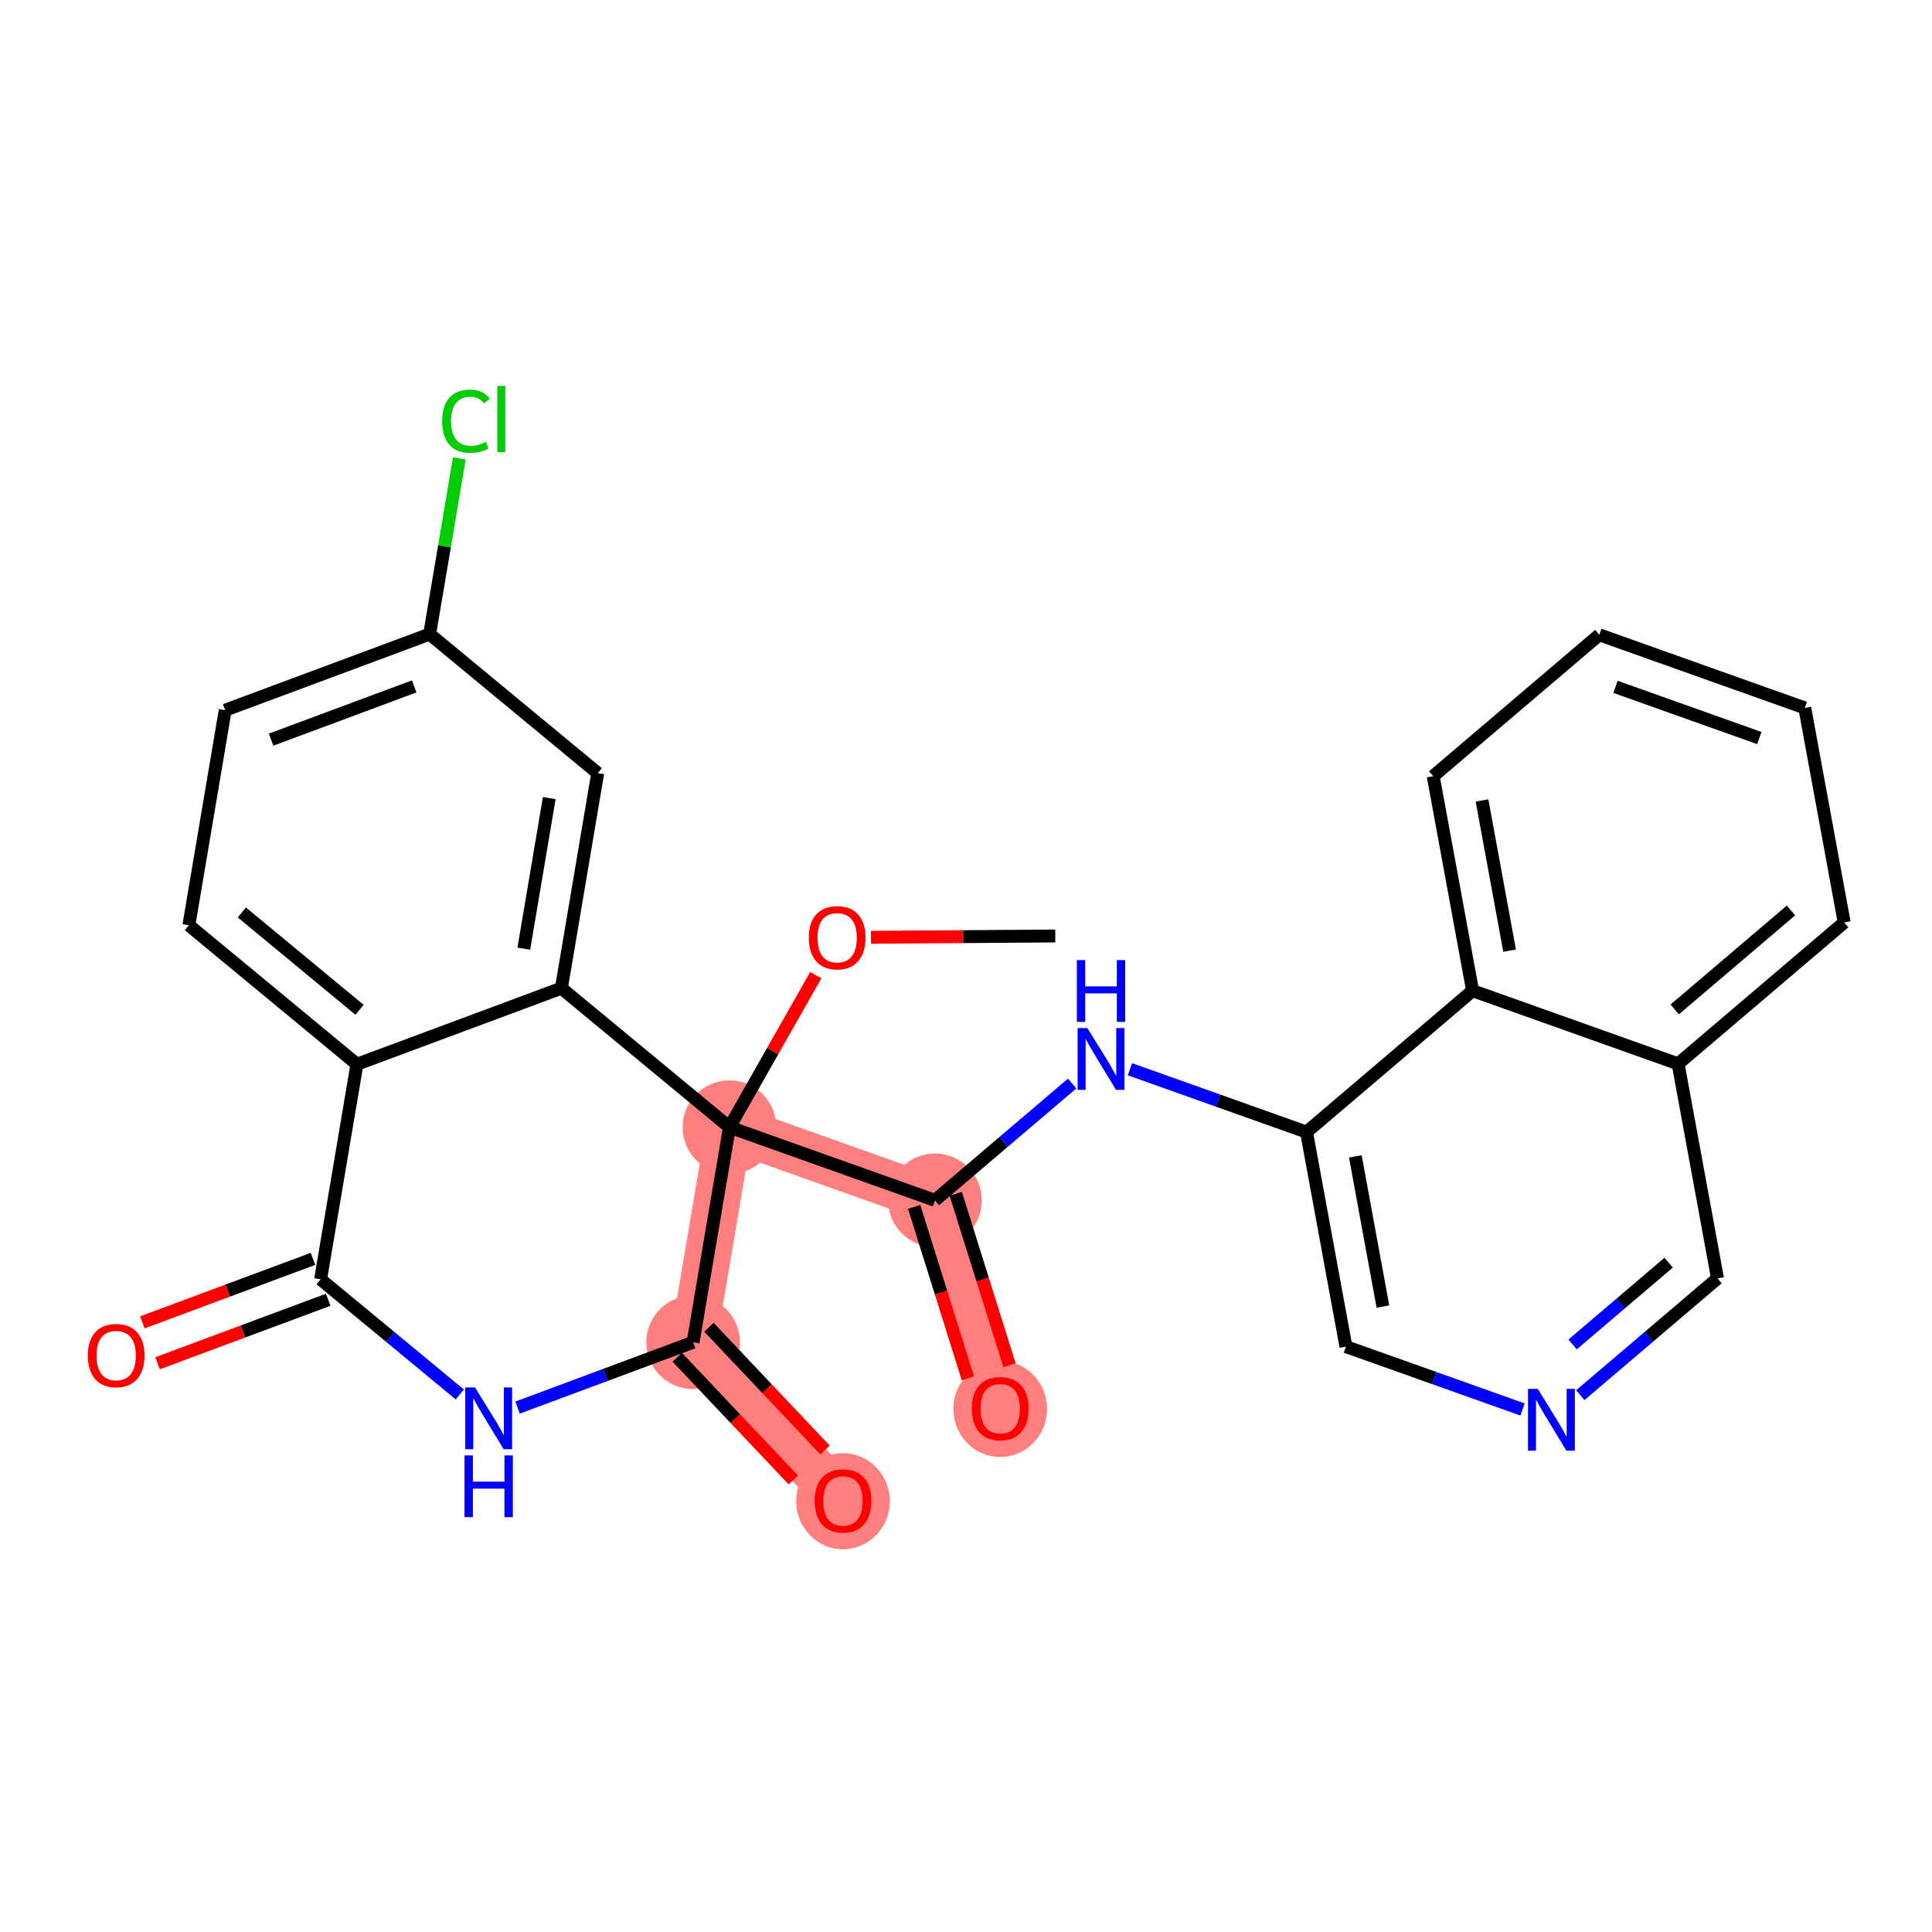 <?xml version='1.0' encoding='iso-8859-1'?>
<svg version='1.1' baseProfile='full'
              xmlns='http://www.w3.org/2000/svg'
                      xmlns:rdkit='http://www.rdkit.org/xml'
                      xmlns:xlink='http://www.w3.org/1999/xlink'
                  xml:space='preserve'
width='300px' height='300px' viewBox='0 0 300 300'>
<!-- END OF HEADER -->
<rect style='opacity:1.0;fill:#FFFFFF;stroke:none' width='300' height='300' x='0' y='0'> </rect>
<rect style='opacity:1.0;fill:#FFFFFF;stroke:none' width='300' height='300' x='0' y='0'> </rect>
<path d='M 113.27,175.032 L 145.178,186.389' style='fill:none;fill-rule:evenodd;stroke:#FF7F7F;stroke-width:7.2px;stroke-linecap:butt;stroke-linejoin:miter;stroke-opacity:1' />
<path d='M 113.27,175.032 L 107.626,208.427' style='fill:none;fill-rule:evenodd;stroke:#FF7F7F;stroke-width:7.2px;stroke-linecap:butt;stroke-linejoin:miter;stroke-opacity:1' />
<path d='M 145.178,186.389 L 155.311,218.706' style='fill:none;fill-rule:evenodd;stroke:#FF7F7F;stroke-width:7.2px;stroke-linecap:butt;stroke-linejoin:miter;stroke-opacity:1' />
<path d='M 107.626,208.427 L 130.9,233.033' style='fill:none;fill-rule:evenodd;stroke:#FF7F7F;stroke-width:7.2px;stroke-linecap:butt;stroke-linejoin:miter;stroke-opacity:1' />
<ellipse cx='113.27' cy='175.032' rx='6.774' ry='6.774'  style='fill:#FF7F7F;fill-rule:evenodd;stroke:#FF7F7F;stroke-width:1.0px;stroke-linecap:butt;stroke-linejoin:miter;stroke-opacity:1' />
<ellipse cx='145.178' cy='186.389' rx='6.774' ry='6.774'  style='fill:#FF7F7F;fill-rule:evenodd;stroke:#FF7F7F;stroke-width:1.0px;stroke-linecap:butt;stroke-linejoin:miter;stroke-opacity:1' />
<ellipse cx='155.311' cy='218.781' rx='6.774' ry='6.964'  style='fill:#FF7F7F;fill-rule:evenodd;stroke:#FF7F7F;stroke-width:1.0px;stroke-linecap:butt;stroke-linejoin:miter;stroke-opacity:1' />
<ellipse cx='107.626' cy='208.427' rx='6.774' ry='6.774'  style='fill:#FF7F7F;fill-rule:evenodd;stroke:#FF7F7F;stroke-width:1.0px;stroke-linecap:butt;stroke-linejoin:miter;stroke-opacity:1' />
<ellipse cx='130.9' cy='233.108' rx='6.774' ry='6.964'  style='fill:#FF7F7F;fill-rule:evenodd;stroke:#FF7F7F;stroke-width:1.0px;stroke-linecap:butt;stroke-linejoin:miter;stroke-opacity:1' />
<path class='bond-0 atom-0 atom-1' d='M 163.863,145.339 L 149.554,145.441' style='fill:none;fill-rule:evenodd;stroke:#000000;stroke-width:2.0px;stroke-linecap:butt;stroke-linejoin:miter;stroke-opacity:1' />
<path class='bond-0 atom-0 atom-1' d='M 149.554,145.441 L 135.245,145.543' style='fill:none;fill-rule:evenodd;stroke:#FF0000;stroke-width:2.0px;stroke-linecap:butt;stroke-linejoin:miter;stroke-opacity:1' />
<path class='bond-1 atom-1 atom-2' d='M 126.675,151.426 L 119.972,163.229' style='fill:none;fill-rule:evenodd;stroke:#FF0000;stroke-width:2.0px;stroke-linecap:butt;stroke-linejoin:miter;stroke-opacity:1' />
<path class='bond-1 atom-1 atom-2' d='M 119.972,163.229 L 113.27,175.032' style='fill:none;fill-rule:evenodd;stroke:#000000;stroke-width:2.0px;stroke-linecap:butt;stroke-linejoin:miter;stroke-opacity:1' />
<path class='bond-2 atom-2 atom-3' d='M 113.27,175.032 L 145.178,186.389' style='fill:none;fill-rule:evenodd;stroke:#000000;stroke-width:2.0px;stroke-linecap:butt;stroke-linejoin:miter;stroke-opacity:1' />
<path class='bond-15 atom-2 atom-16' d='M 113.27,175.032 L 107.626,208.427' style='fill:none;fill-rule:evenodd;stroke:#000000;stroke-width:2.0px;stroke-linecap:butt;stroke-linejoin:miter;stroke-opacity:1' />
<path class='bond-27 atom-27 atom-2' d='M 87.17,153.446 L 113.27,175.032' style='fill:none;fill-rule:evenodd;stroke:#000000;stroke-width:2.0px;stroke-linecap:butt;stroke-linejoin:miter;stroke-opacity:1' />
<path class='bond-3 atom-3 atom-4' d='M 141.946,187.402 L 146.12,200.712' style='fill:none;fill-rule:evenodd;stroke:#000000;stroke-width:2.0px;stroke-linecap:butt;stroke-linejoin:miter;stroke-opacity:1' />
<path class='bond-3 atom-3 atom-4' d='M 146.12,200.712 L 150.293,214.023' style='fill:none;fill-rule:evenodd;stroke:#FF0000;stroke-width:2.0px;stroke-linecap:butt;stroke-linejoin:miter;stroke-opacity:1' />
<path class='bond-3 atom-3 atom-4' d='M 148.41,185.375 L 152.583,198.686' style='fill:none;fill-rule:evenodd;stroke:#000000;stroke-width:2.0px;stroke-linecap:butt;stroke-linejoin:miter;stroke-opacity:1' />
<path class='bond-3 atom-3 atom-4' d='M 152.583,198.686 L 156.757,211.996' style='fill:none;fill-rule:evenodd;stroke:#FF0000;stroke-width:2.0px;stroke-linecap:butt;stroke-linejoin:miter;stroke-opacity:1' />
<path class='bond-4 atom-3 atom-5' d='M 145.178,186.389 L 155.831,177.32' style='fill:none;fill-rule:evenodd;stroke:#000000;stroke-width:2.0px;stroke-linecap:butt;stroke-linejoin:miter;stroke-opacity:1' />
<path class='bond-4 atom-3 atom-5' d='M 155.831,177.32 L 166.483,168.251' style='fill:none;fill-rule:evenodd;stroke:#0000FF;stroke-width:2.0px;stroke-linecap:butt;stroke-linejoin:miter;stroke-opacity:1' />
<path class='bond-5 atom-5 atom-6' d='M 175.452,166.03 L 189.164,170.91' style='fill:none;fill-rule:evenodd;stroke:#0000FF;stroke-width:2.0px;stroke-linecap:butt;stroke-linejoin:miter;stroke-opacity:1' />
<path class='bond-5 atom-5 atom-6' d='M 189.164,170.91 L 202.876,175.791' style='fill:none;fill-rule:evenodd;stroke:#000000;stroke-width:2.0px;stroke-linecap:butt;stroke-linejoin:miter;stroke-opacity:1' />
<path class='bond-6 atom-6 atom-7' d='M 202.876,175.791 L 208.995,209.103' style='fill:none;fill-rule:evenodd;stroke:#000000;stroke-width:2.0px;stroke-linecap:butt;stroke-linejoin:miter;stroke-opacity:1' />
<path class='bond-6 atom-6 atom-7' d='M 210.456,179.564 L 214.739,202.882' style='fill:none;fill-rule:evenodd;stroke:#000000;stroke-width:2.0px;stroke-linecap:butt;stroke-linejoin:miter;stroke-opacity:1' />
<path class='bond-28 atom-15 atom-6' d='M 228.666,153.836 L 202.876,175.791' style='fill:none;fill-rule:evenodd;stroke:#000000;stroke-width:2.0px;stroke-linecap:butt;stroke-linejoin:miter;stroke-opacity:1' />
<path class='bond-7 atom-7 atom-8' d='M 208.995,209.103 L 222.707,213.983' style='fill:none;fill-rule:evenodd;stroke:#000000;stroke-width:2.0px;stroke-linecap:butt;stroke-linejoin:miter;stroke-opacity:1' />
<path class='bond-7 atom-7 atom-8' d='M 222.707,213.983 L 236.419,218.864' style='fill:none;fill-rule:evenodd;stroke:#0000FF;stroke-width:2.0px;stroke-linecap:butt;stroke-linejoin:miter;stroke-opacity:1' />
<path class='bond-8 atom-8 atom-9' d='M 245.387,216.643 L 256.04,207.574' style='fill:none;fill-rule:evenodd;stroke:#0000FF;stroke-width:2.0px;stroke-linecap:butt;stroke-linejoin:miter;stroke-opacity:1' />
<path class='bond-8 atom-8 atom-9' d='M 256.04,207.574 L 266.693,198.505' style='fill:none;fill-rule:evenodd;stroke:#000000;stroke-width:2.0px;stroke-linecap:butt;stroke-linejoin:miter;stroke-opacity:1' />
<path class='bond-8 atom-8 atom-9' d='M 244.192,208.764 L 251.649,202.416' style='fill:none;fill-rule:evenodd;stroke:#0000FF;stroke-width:2.0px;stroke-linecap:butt;stroke-linejoin:miter;stroke-opacity:1' />
<path class='bond-8 atom-8 atom-9' d='M 251.649,202.416 L 259.106,196.068' style='fill:none;fill-rule:evenodd;stroke:#000000;stroke-width:2.0px;stroke-linecap:butt;stroke-linejoin:miter;stroke-opacity:1' />
<path class='bond-9 atom-9 atom-10' d='M 266.693,198.505 L 260.574,165.193' style='fill:none;fill-rule:evenodd;stroke:#000000;stroke-width:2.0px;stroke-linecap:butt;stroke-linejoin:miter;stroke-opacity:1' />
<path class='bond-10 atom-10 atom-11' d='M 260.574,165.193 L 286.364,143.238' style='fill:none;fill-rule:evenodd;stroke:#000000;stroke-width:2.0px;stroke-linecap:butt;stroke-linejoin:miter;stroke-opacity:1' />
<path class='bond-10 atom-10 atom-11' d='M 260.051,156.742 L 278.104,141.374' style='fill:none;fill-rule:evenodd;stroke:#000000;stroke-width:2.0px;stroke-linecap:butt;stroke-linejoin:miter;stroke-opacity:1' />
<path class='bond-30 atom-15 atom-10' d='M 228.666,153.836 L 260.574,165.193' style='fill:none;fill-rule:evenodd;stroke:#000000;stroke-width:2.0px;stroke-linecap:butt;stroke-linejoin:miter;stroke-opacity:1' />
<path class='bond-11 atom-11 atom-12' d='M 286.364,143.238 L 280.245,109.926' style='fill:none;fill-rule:evenodd;stroke:#000000;stroke-width:2.0px;stroke-linecap:butt;stroke-linejoin:miter;stroke-opacity:1' />
<path class='bond-12 atom-12 atom-13' d='M 280.245,109.926 L 248.337,98.569' style='fill:none;fill-rule:evenodd;stroke:#000000;stroke-width:2.0px;stroke-linecap:butt;stroke-linejoin:miter;stroke-opacity:1' />
<path class='bond-12 atom-12 atom-13' d='M 273.187,114.604 L 250.852,106.654' style='fill:none;fill-rule:evenodd;stroke:#000000;stroke-width:2.0px;stroke-linecap:butt;stroke-linejoin:miter;stroke-opacity:1' />
<path class='bond-13 atom-13 atom-14' d='M 248.337,98.569 L 222.547,120.524' style='fill:none;fill-rule:evenodd;stroke:#000000;stroke-width:2.0px;stroke-linecap:butt;stroke-linejoin:miter;stroke-opacity:1' />
<path class='bond-14 atom-14 atom-15' d='M 222.547,120.524 L 228.666,153.836' style='fill:none;fill-rule:evenodd;stroke:#000000;stroke-width:2.0px;stroke-linecap:butt;stroke-linejoin:miter;stroke-opacity:1' />
<path class='bond-14 atom-14 atom-15' d='M 230.127,124.297 L 234.41,147.616' style='fill:none;fill-rule:evenodd;stroke:#000000;stroke-width:2.0px;stroke-linecap:butt;stroke-linejoin:miter;stroke-opacity:1' />
<path class='bond-16 atom-16 atom-17' d='M 105.165,210.755 L 114.177,220.283' style='fill:none;fill-rule:evenodd;stroke:#000000;stroke-width:2.0px;stroke-linecap:butt;stroke-linejoin:miter;stroke-opacity:1' />
<path class='bond-16 atom-16 atom-17' d='M 114.177,220.283 L 123.189,229.81' style='fill:none;fill-rule:evenodd;stroke:#FF0000;stroke-width:2.0px;stroke-linecap:butt;stroke-linejoin:miter;stroke-opacity:1' />
<path class='bond-16 atom-16 atom-17' d='M 110.086,206.1 L 119.098,215.628' style='fill:none;fill-rule:evenodd;stroke:#000000;stroke-width:2.0px;stroke-linecap:butt;stroke-linejoin:miter;stroke-opacity:1' />
<path class='bond-16 atom-16 atom-17' d='M 119.098,215.628 L 128.111,225.156' style='fill:none;fill-rule:evenodd;stroke:#FF0000;stroke-width:2.0px;stroke-linecap:butt;stroke-linejoin:miter;stroke-opacity:1' />
<path class='bond-17 atom-16 atom-18' d='M 107.626,208.427 L 93.996,213.498' style='fill:none;fill-rule:evenodd;stroke:#000000;stroke-width:2.0px;stroke-linecap:butt;stroke-linejoin:miter;stroke-opacity:1' />
<path class='bond-17 atom-16 atom-18' d='M 93.996,213.498 L 80.367,218.569' style='fill:none;fill-rule:evenodd;stroke:#0000FF;stroke-width:2.0px;stroke-linecap:butt;stroke-linejoin:miter;stroke-opacity:1' />
<path class='bond-18 atom-18 atom-19' d='M 71.398,216.529 L 60.59,207.59' style='fill:none;fill-rule:evenodd;stroke:#0000FF;stroke-width:2.0px;stroke-linecap:butt;stroke-linejoin:miter;stroke-opacity:1' />
<path class='bond-18 atom-18 atom-19' d='M 60.59,207.59 L 49.783,198.652' style='fill:none;fill-rule:evenodd;stroke:#000000;stroke-width:2.0px;stroke-linecap:butt;stroke-linejoin:miter;stroke-opacity:1' />
<path class='bond-19 atom-19 atom-20' d='M 48.602,195.478 L 35.355,200.406' style='fill:none;fill-rule:evenodd;stroke:#000000;stroke-width:2.0px;stroke-linecap:butt;stroke-linejoin:miter;stroke-opacity:1' />
<path class='bond-19 atom-19 atom-20' d='M 35.355,200.406 L 22.108,205.335' style='fill:none;fill-rule:evenodd;stroke:#FF0000;stroke-width:2.0px;stroke-linecap:butt;stroke-linejoin:miter;stroke-opacity:1' />
<path class='bond-19 atom-19 atom-20' d='M 50.964,201.826 L 37.717,206.755' style='fill:none;fill-rule:evenodd;stroke:#000000;stroke-width:2.0px;stroke-linecap:butt;stroke-linejoin:miter;stroke-opacity:1' />
<path class='bond-19 atom-19 atom-20' d='M 37.717,206.755 L 24.47,211.683' style='fill:none;fill-rule:evenodd;stroke:#FF0000;stroke-width:2.0px;stroke-linecap:butt;stroke-linejoin:miter;stroke-opacity:1' />
<path class='bond-20 atom-19 atom-21' d='M 49.783,198.652 L 55.426,165.256' style='fill:none;fill-rule:evenodd;stroke:#000000;stroke-width:2.0px;stroke-linecap:butt;stroke-linejoin:miter;stroke-opacity:1' />
<path class='bond-21 atom-21 atom-22' d='M 55.426,165.256 L 29.327,143.671' style='fill:none;fill-rule:evenodd;stroke:#000000;stroke-width:2.0px;stroke-linecap:butt;stroke-linejoin:miter;stroke-opacity:1' />
<path class='bond-21 atom-21 atom-22' d='M 55.829,156.799 L 37.559,141.689' style='fill:none;fill-rule:evenodd;stroke:#000000;stroke-width:2.0px;stroke-linecap:butt;stroke-linejoin:miter;stroke-opacity:1' />
<path class='bond-29 atom-27 atom-21' d='M 87.17,153.446 L 55.426,165.256' style='fill:none;fill-rule:evenodd;stroke:#000000;stroke-width:2.0px;stroke-linecap:butt;stroke-linejoin:miter;stroke-opacity:1' />
<path class='bond-22 atom-22 atom-23' d='M 29.327,143.671 L 34.971,110.275' style='fill:none;fill-rule:evenodd;stroke:#000000;stroke-width:2.0px;stroke-linecap:butt;stroke-linejoin:miter;stroke-opacity:1' />
<path class='bond-23 atom-23 atom-24' d='M 34.971,110.275 L 66.714,98.465' style='fill:none;fill-rule:evenodd;stroke:#000000;stroke-width:2.0px;stroke-linecap:butt;stroke-linejoin:miter;stroke-opacity:1' />
<path class='bond-23 atom-23 atom-24' d='M 42.094,114.852 L 64.315,106.585' style='fill:none;fill-rule:evenodd;stroke:#000000;stroke-width:2.0px;stroke-linecap:butt;stroke-linejoin:miter;stroke-opacity:1' />
<path class='bond-24 atom-24 atom-25' d='M 66.714,98.465 L 69.02,84.822' style='fill:none;fill-rule:evenodd;stroke:#000000;stroke-width:2.0px;stroke-linecap:butt;stroke-linejoin:miter;stroke-opacity:1' />
<path class='bond-24 atom-24 atom-25' d='M 69.02,84.822 L 71.325,71.179' style='fill:none;fill-rule:evenodd;stroke:#00CC00;stroke-width:2.0px;stroke-linecap:butt;stroke-linejoin:miter;stroke-opacity:1' />
<path class='bond-25 atom-24 atom-26' d='M 66.714,98.465 L 92.814,120.05' style='fill:none;fill-rule:evenodd;stroke:#000000;stroke-width:2.0px;stroke-linecap:butt;stroke-linejoin:miter;stroke-opacity:1' />
<path class='bond-26 atom-26 atom-27' d='M 92.814,120.05 L 87.17,153.446' style='fill:none;fill-rule:evenodd;stroke:#000000;stroke-width:2.0px;stroke-linecap:butt;stroke-linejoin:miter;stroke-opacity:1' />
<path class='bond-26 atom-26 atom-27' d='M 85.288,123.931 L 81.337,147.308' style='fill:none;fill-rule:evenodd;stroke:#000000;stroke-width:2.0px;stroke-linecap:butt;stroke-linejoin:miter;stroke-opacity:1' />
<path  class='atom-1' d='M 125.592 145.607
Q 125.592 143.304, 126.73 142.017
Q 127.868 140.73, 129.995 140.73
Q 132.122 140.73, 133.26 142.017
Q 134.398 143.304, 134.398 145.607
Q 134.398 147.937, 133.246 149.265
Q 132.095 150.579, 129.995 150.579
Q 127.882 150.579, 126.73 149.265
Q 125.592 147.951, 125.592 145.607
M 129.995 149.495
Q 131.458 149.495, 132.244 148.52
Q 133.043 147.531, 133.043 145.607
Q 133.043 143.724, 132.244 142.776
Q 131.458 141.814, 129.995 141.814
Q 128.532 141.814, 127.732 142.762
Q 126.947 143.711, 126.947 145.607
Q 126.947 147.545, 127.732 148.52
Q 128.532 149.495, 129.995 149.495
' fill='#FF0000'/>
<path  class='atom-4' d='M 150.908 218.733
Q 150.908 216.43, 152.046 215.143
Q 153.184 213.856, 155.311 213.856
Q 157.438 213.856, 158.576 215.143
Q 159.714 216.43, 159.714 218.733
Q 159.714 221.064, 158.563 222.391
Q 157.411 223.705, 155.311 223.705
Q 153.198 223.705, 152.046 222.391
Q 150.908 221.077, 150.908 218.733
M 155.311 222.622
Q 156.775 222.622, 157.56 221.646
Q 158.36 220.657, 158.36 218.733
Q 158.36 216.85, 157.56 215.902
Q 156.775 214.94, 155.311 214.94
Q 153.848 214.94, 153.049 215.888
Q 152.263 216.837, 152.263 218.733
Q 152.263 220.671, 153.049 221.646
Q 153.848 222.622, 155.311 222.622
' fill='#FF0000'/>
<path  class='atom-5' d='M 168.847 159.638
L 171.99 164.718
Q 172.302 165.22, 172.803 166.127
Q 173.305 167.035, 173.332 167.089
L 173.332 159.638
L 174.605 159.638
L 174.605 169.23
L 173.291 169.23
L 169.918 163.675
Q 169.525 163.025, 169.105 162.28
Q 168.698 161.535, 168.576 161.304
L 168.576 169.23
L 167.33 169.23
L 167.33 159.638
L 168.847 159.638
' fill='#0000FF'/>
<path  class='atom-5' d='M 167.215 149.087
L 168.515 149.087
L 168.515 153.165
L 173.42 153.165
L 173.42 149.087
L 174.72 149.087
L 174.72 158.679
L 173.42 158.679
L 173.42 154.249
L 168.515 154.249
L 168.515 158.679
L 167.215 158.679
L 167.215 149.087
' fill='#0000FF'/>
<path  class='atom-8' d='M 238.783 215.664
L 241.926 220.745
Q 242.237 221.246, 242.739 222.153
Q 243.24 223.061, 243.267 223.115
L 243.267 215.664
L 244.54 215.664
L 244.54 225.256
L 243.226 225.256
L 239.853 219.701
Q 239.46 219.051, 239.04 218.306
Q 238.634 217.561, 238.512 217.331
L 238.512 225.256
L 237.265 225.256
L 237.265 215.664
L 238.783 215.664
' fill='#0000FF'/>
<path  class='atom-17' d='M 126.497 233.06
Q 126.497 230.757, 127.635 229.47
Q 128.773 228.183, 130.9 228.183
Q 133.027 228.183, 134.165 229.47
Q 135.303 230.757, 135.303 233.06
Q 135.303 235.391, 134.151 236.718
Q 133 238.032, 130.9 238.032
Q 128.786 238.032, 127.635 236.718
Q 126.497 235.404, 126.497 233.06
M 130.9 236.949
Q 132.363 236.949, 133.149 235.973
Q 133.948 234.984, 133.948 233.06
Q 133.948 231.177, 133.149 230.229
Q 132.363 229.267, 130.9 229.267
Q 129.436 229.267, 128.637 230.215
Q 127.851 231.164, 127.851 233.06
Q 127.851 234.998, 128.637 235.973
Q 129.436 236.949, 130.9 236.949
' fill='#FF0000'/>
<path  class='atom-18' d='M 73.762 215.442
L 76.905 220.522
Q 77.217 221.023, 77.718 221.931
Q 78.219 222.839, 78.246 222.893
L 78.246 215.442
L 79.52 215.442
L 79.52 225.033
L 78.206 225.033
L 74.832 219.479
Q 74.44 218.829, 74.02 218.083
Q 73.613 217.338, 73.491 217.108
L 73.491 225.033
L 72.245 225.033
L 72.245 215.442
L 73.762 215.442
' fill='#0000FF'/>
<path  class='atom-18' d='M 72.13 225.993
L 73.43 225.993
L 73.43 230.07
L 78.335 230.07
L 78.335 225.993
L 79.635 225.993
L 79.635 235.584
L 78.335 235.584
L 78.335 231.154
L 73.43 231.154
L 73.43 235.584
L 72.13 235.584
L 72.13 225.993
' fill='#0000FF'/>
<path  class='atom-20' d='M 13.636 210.489
Q 13.636 208.186, 14.774 206.899
Q 15.912 205.612, 18.039 205.612
Q 20.166 205.612, 21.304 206.899
Q 22.442 208.186, 22.442 210.489
Q 22.442 212.82, 21.291 214.147
Q 20.139 215.461, 18.039 215.461
Q 15.926 215.461, 14.774 214.147
Q 13.636 212.833, 13.636 210.489
M 18.039 214.377
Q 19.503 214.377, 20.288 213.402
Q 21.088 212.413, 21.088 210.489
Q 21.088 208.606, 20.288 207.658
Q 19.503 206.696, 18.039 206.696
Q 16.576 206.696, 15.777 207.644
Q 14.991 208.593, 14.991 210.489
Q 14.991 212.427, 15.777 213.402
Q 16.576 214.377, 18.039 214.377
' fill='#FF0000'/>
<path  class='atom-25' d='M 68.659 65.401
Q 68.659 63.017, 69.77 61.77
Q 70.895 60.51, 73.022 60.51
Q 75 60.51, 76.056 61.906
L 75.162 62.637
Q 74.39 61.621, 73.022 61.621
Q 71.572 61.621, 70.8 62.597
Q 70.041 63.559, 70.041 65.401
Q 70.041 67.298, 70.827 68.273
Q 71.626 69.249, 73.171 69.249
Q 74.227 69.249, 75.46 68.612
L 75.84 69.628
Q 75.338 69.953, 74.58 70.143
Q 73.821 70.332, 72.981 70.332
Q 70.895 70.332, 69.77 69.059
Q 68.659 67.785, 68.659 65.401
' fill='#00CC00'/>
<path  class='atom-25' d='M 77.221 59.928
L 78.468 59.928
L 78.468 70.21
L 77.221 70.21
L 77.221 59.928
' fill='#00CC00'/>
</svg>
